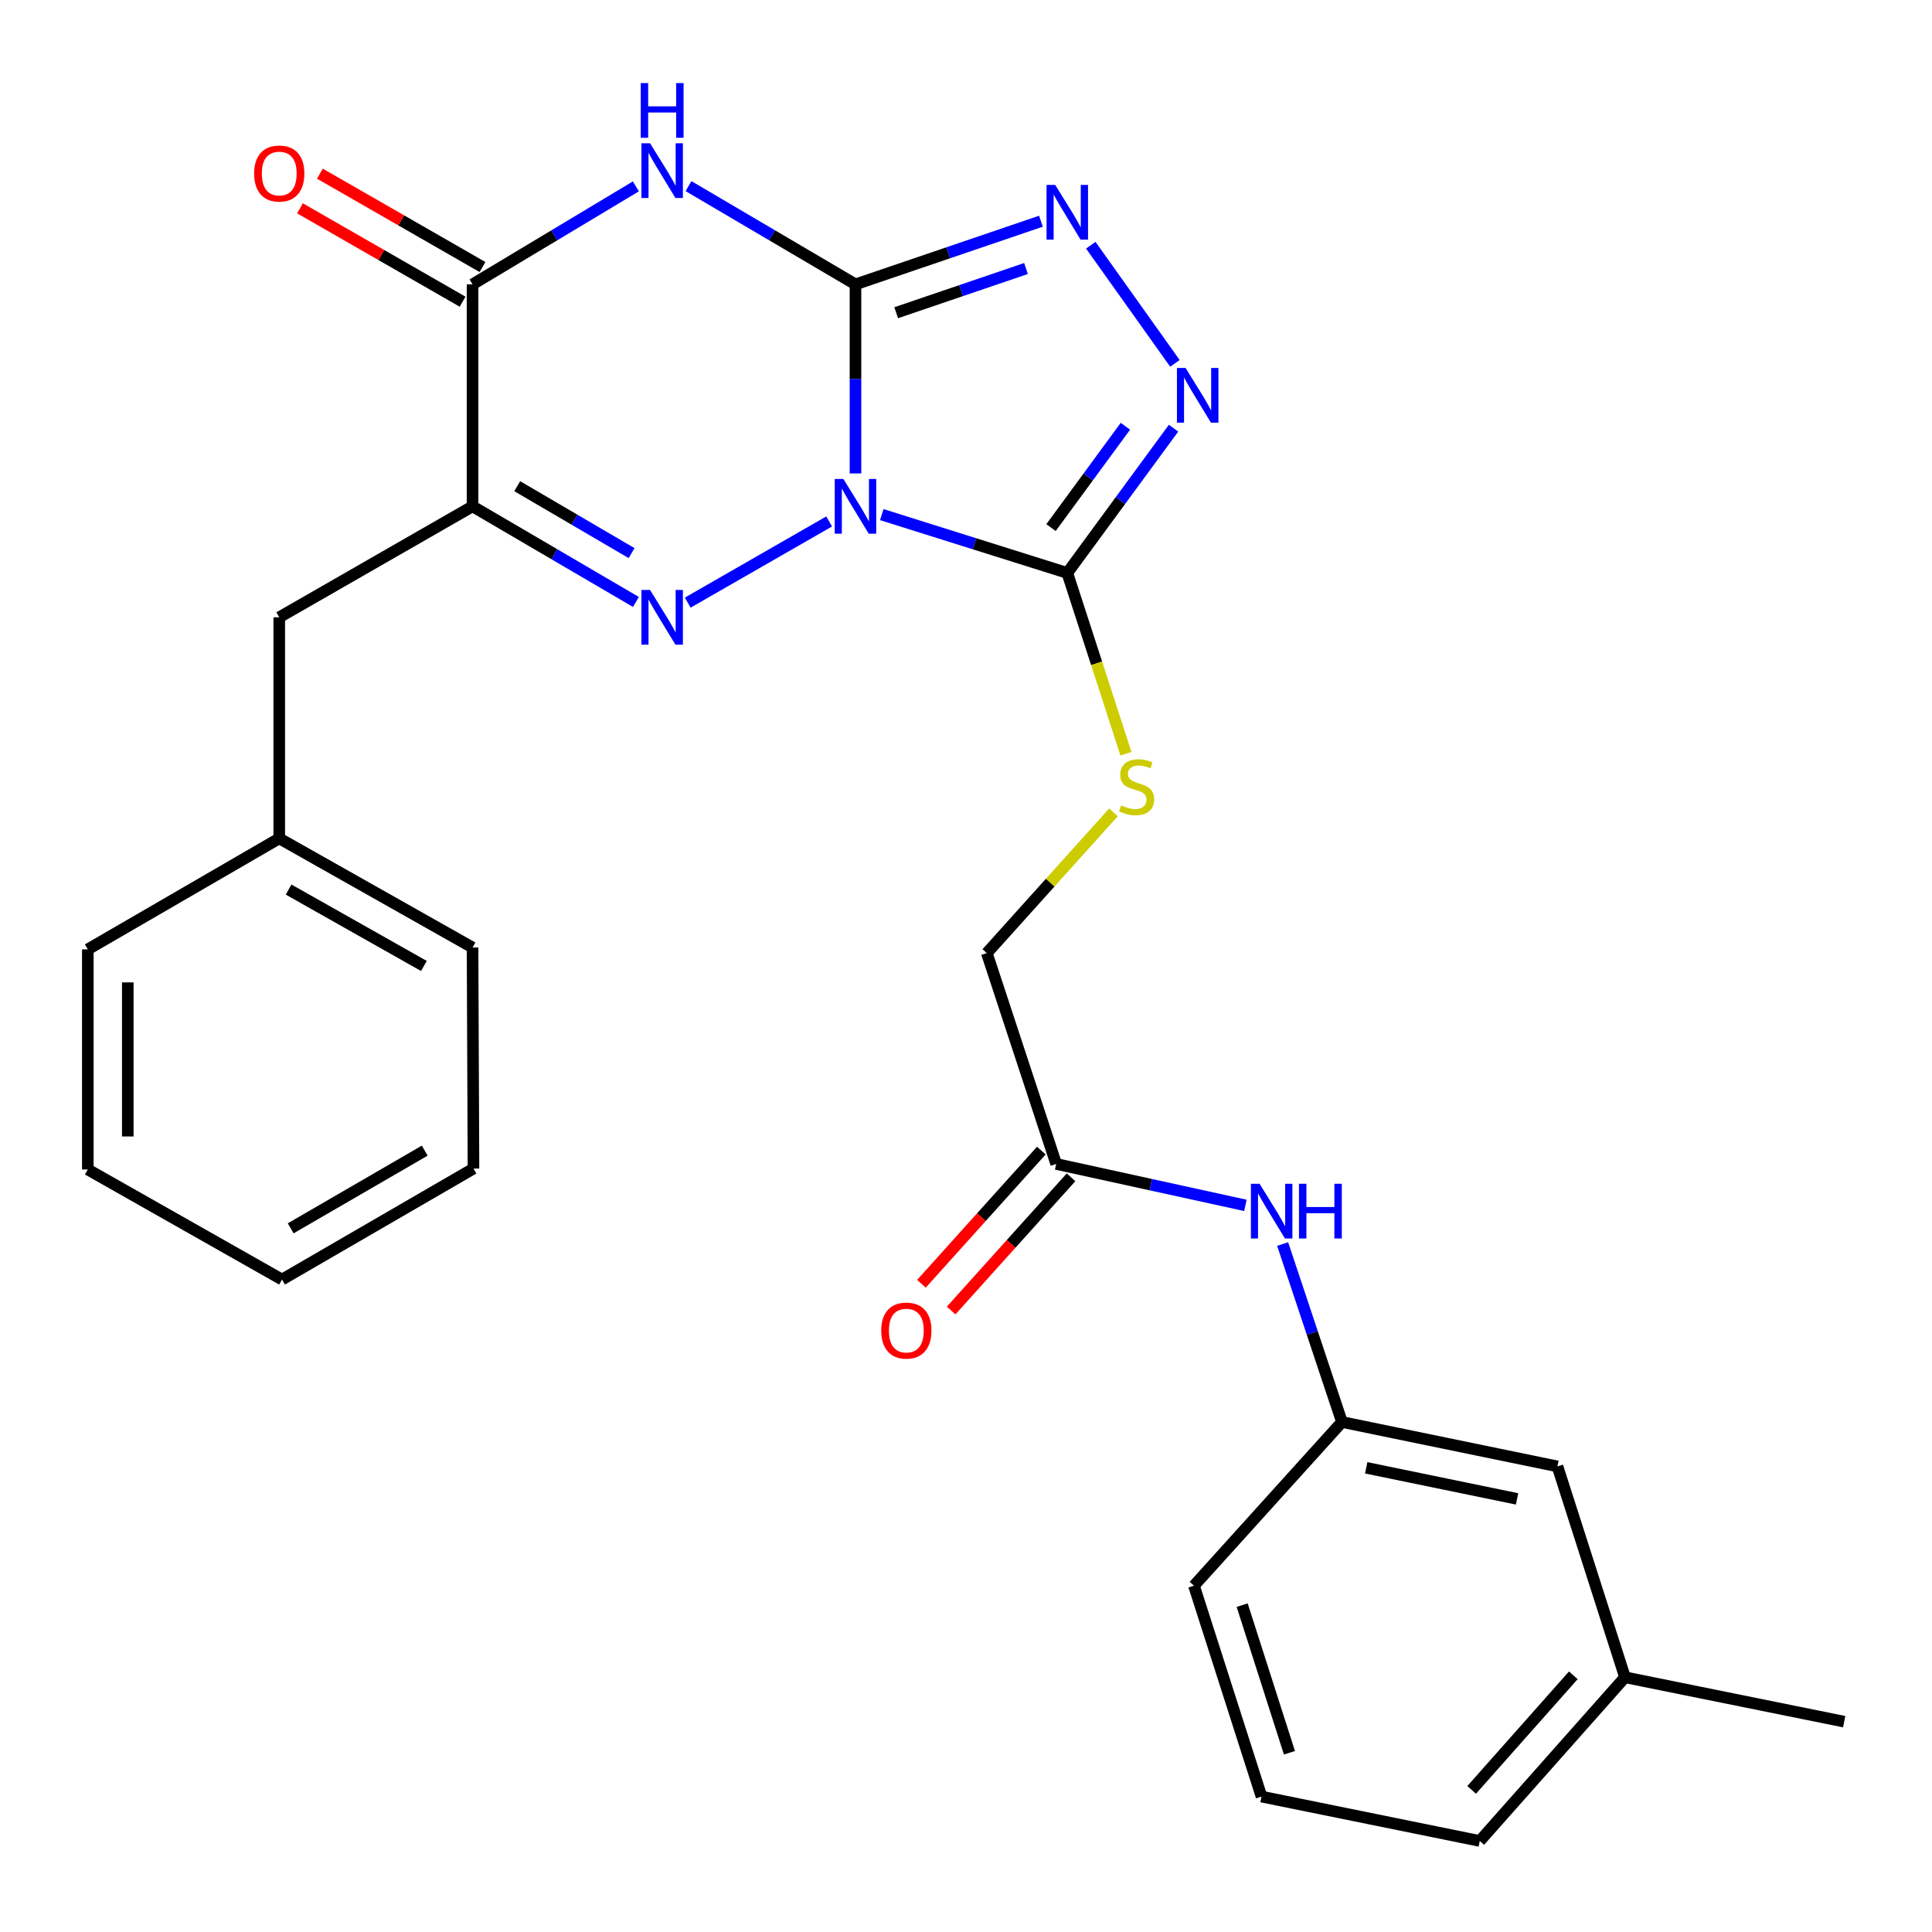 <?xml version='1.0' encoding='iso-8859-1'?>
<svg version='1.1' baseProfile='full'
              xmlns='http://www.w3.org/2000/svg'
                      xmlns:rdkit='http://www.rdkit.org/xml'
                      xmlns:xlink='http://www.w3.org/1999/xlink'
                  xml:space='preserve'
width='1000px' height='1000px' viewBox='0 0 1000 1000'>
<!-- END OF HEADER -->
<rect style='opacity:1.0;fill:#FFFFFF;stroke:none' width='1000' height='1000' x='0' y='0'> </rect>
<path class='bond-0' d='M 442.793,245.05 L 442.793,196.117' style='fill:none;fill-rule:evenodd;stroke:#0000FF;stroke-width:6px;stroke-linecap:butt;stroke-linejoin:miter;stroke-opacity:1' />
<path class='bond-0' d='M 442.793,196.117 L 442.793,147.185' style='fill:none;fill-rule:evenodd;stroke:#000000;stroke-width:6px;stroke-linecap:butt;stroke-linejoin:miter;stroke-opacity:1' />
<path class='bond-1' d='M 429.168,269.903 L 355.963,311.925' style='fill:none;fill-rule:evenodd;stroke:#0000FF;stroke-width:6px;stroke-linecap:butt;stroke-linejoin:miter;stroke-opacity:1' />
<path class='bond-3' d='M 456.406,266.363 L 504.416,281.461' style='fill:none;fill-rule:evenodd;stroke:#0000FF;stroke-width:6px;stroke-linecap:butt;stroke-linejoin:miter;stroke-opacity:1' />
<path class='bond-3' d='M 504.416,281.461 L 552.427,296.559' style='fill:none;fill-rule:evenodd;stroke:#000000;stroke-width:6px;stroke-linecap:butt;stroke-linejoin:miter;stroke-opacity:1' />
<path class='bond-2' d='M 442.793,147.185 L 399.583,121.761' style='fill:none;fill-rule:evenodd;stroke:#000000;stroke-width:6px;stroke-linecap:butt;stroke-linejoin:miter;stroke-opacity:1' />
<path class='bond-2' d='M 399.583,121.761 L 356.374,96.338' style='fill:none;fill-rule:evenodd;stroke:#0000FF;stroke-width:6px;stroke-linecap:butt;stroke-linejoin:miter;stroke-opacity:1' />
<path class='bond-5' d='M 442.793,147.185 L 490.792,130.843' style='fill:none;fill-rule:evenodd;stroke:#000000;stroke-width:6px;stroke-linecap:butt;stroke-linejoin:miter;stroke-opacity:1' />
<path class='bond-5' d='M 490.792,130.843 L 538.791,114.501' style='fill:none;fill-rule:evenodd;stroke:#0000FF;stroke-width:6px;stroke-linecap:butt;stroke-linejoin:miter;stroke-opacity:1' />
<path class='bond-5' d='M 463.859,161.864 L 497.459,150.425' style='fill:none;fill-rule:evenodd;stroke:#000000;stroke-width:6px;stroke-linecap:butt;stroke-linejoin:miter;stroke-opacity:1' />
<path class='bond-5' d='M 497.459,150.425 L 531.058,138.985' style='fill:none;fill-rule:evenodd;stroke:#0000FF;stroke-width:6px;stroke-linecap:butt;stroke-linejoin:miter;stroke-opacity:1' />
<path class='bond-4' d='M 329.148,311.57 L 286.869,286.826' style='fill:none;fill-rule:evenodd;stroke:#0000FF;stroke-width:6px;stroke-linecap:butt;stroke-linejoin:miter;stroke-opacity:1' />
<path class='bond-4' d='M 286.869,286.826 L 244.589,262.082' style='fill:none;fill-rule:evenodd;stroke:#000000;stroke-width:6px;stroke-linecap:butt;stroke-linejoin:miter;stroke-opacity:1' />
<path class='bond-4' d='M 326.913,286.294 L 297.317,268.973' style='fill:none;fill-rule:evenodd;stroke:#0000FF;stroke-width:6px;stroke-linecap:butt;stroke-linejoin:miter;stroke-opacity:1' />
<path class='bond-4' d='M 297.317,268.973 L 267.721,251.653' style='fill:none;fill-rule:evenodd;stroke:#000000;stroke-width:6px;stroke-linecap:butt;stroke-linejoin:miter;stroke-opacity:1' />
<path class='bond-29' d='M 329.13,96.47 L 286.859,121.827' style='fill:none;fill-rule:evenodd;stroke:#0000FF;stroke-width:6px;stroke-linecap:butt;stroke-linejoin:miter;stroke-opacity:1' />
<path class='bond-29' d='M 286.859,121.827 L 244.589,147.185' style='fill:none;fill-rule:evenodd;stroke:#000000;stroke-width:6px;stroke-linecap:butt;stroke-linejoin:miter;stroke-opacity:1' />
<path class='bond-7' d='M 552.427,296.559 L 579.929,259.096' style='fill:none;fill-rule:evenodd;stroke:#000000;stroke-width:6px;stroke-linecap:butt;stroke-linejoin:miter;stroke-opacity:1' />
<path class='bond-7' d='M 579.929,259.096 L 607.431,221.633' style='fill:none;fill-rule:evenodd;stroke:#0000FF;stroke-width:6px;stroke-linecap:butt;stroke-linejoin:miter;stroke-opacity:1' />
<path class='bond-7' d='M 544.003,273.079 L 563.254,246.855' style='fill:none;fill-rule:evenodd;stroke:#000000;stroke-width:6px;stroke-linecap:butt;stroke-linejoin:miter;stroke-opacity:1' />
<path class='bond-7' d='M 563.254,246.855 L 582.506,220.631' style='fill:none;fill-rule:evenodd;stroke:#0000FF;stroke-width:6px;stroke-linecap:butt;stroke-linejoin:miter;stroke-opacity:1' />
<path class='bond-8' d='M 552.427,296.559 L 567.604,343.339' style='fill:none;fill-rule:evenodd;stroke:#000000;stroke-width:6px;stroke-linecap:butt;stroke-linejoin:miter;stroke-opacity:1' />
<path class='bond-8' d='M 567.604,343.339 L 582.781,390.12' style='fill:none;fill-rule:evenodd;stroke:#CCCC00;stroke-width:6px;stroke-linecap:butt;stroke-linejoin:miter;stroke-opacity:1' />
<path class='bond-6' d='M 244.589,262.082 L 244.589,147.185' style='fill:none;fill-rule:evenodd;stroke:#000000;stroke-width:6px;stroke-linecap:butt;stroke-linejoin:miter;stroke-opacity:1' />
<path class='bond-9' d='M 244.589,262.082 L 144.539,319.52' style='fill:none;fill-rule:evenodd;stroke:#000000;stroke-width:6px;stroke-linecap:butt;stroke-linejoin:miter;stroke-opacity:1' />
<path class='bond-28' d='M 564.583,126.927 L 608.136,188.078' style='fill:none;fill-rule:evenodd;stroke:#0000FF;stroke-width:6px;stroke-linecap:butt;stroke-linejoin:miter;stroke-opacity:1' />
<path class='bond-12' d='M 249.739,138.215 L 207.656,114.051' style='fill:none;fill-rule:evenodd;stroke:#000000;stroke-width:6px;stroke-linecap:butt;stroke-linejoin:miter;stroke-opacity:1' />
<path class='bond-12' d='M 207.656,114.051 L 165.574,89.887' style='fill:none;fill-rule:evenodd;stroke:#FF0000;stroke-width:6px;stroke-linecap:butt;stroke-linejoin:miter;stroke-opacity:1' />
<path class='bond-12' d='M 239.439,156.154 L 197.356,131.99' style='fill:none;fill-rule:evenodd;stroke:#000000;stroke-width:6px;stroke-linecap:butt;stroke-linejoin:miter;stroke-opacity:1' />
<path class='bond-12' d='M 197.356,131.99 L 155.273,107.826' style='fill:none;fill-rule:evenodd;stroke:#FF0000;stroke-width:6px;stroke-linecap:butt;stroke-linejoin:miter;stroke-opacity:1' />
<path class='bond-15' d='M 576.327,420.458 L 543.548,456.886' style='fill:none;fill-rule:evenodd;stroke:#CCCC00;stroke-width:6px;stroke-linecap:butt;stroke-linejoin:miter;stroke-opacity:1' />
<path class='bond-15' d='M 543.548,456.886 L 510.768,493.314' style='fill:none;fill-rule:evenodd;stroke:#000000;stroke-width:6px;stroke-linecap:butt;stroke-linejoin:miter;stroke-opacity:1' />
<path class='bond-17' d='M 144.539,319.52 L 144.539,433.946' style='fill:none;fill-rule:evenodd;stroke:#000000;stroke-width:6px;stroke-linecap:butt;stroke-linejoin:miter;stroke-opacity:1' />
<path class='bond-10' d='M 546.681,602.454 L 510.768,493.314' style='fill:none;fill-rule:evenodd;stroke:#000000;stroke-width:6px;stroke-linecap:butt;stroke-linejoin:miter;stroke-opacity:1' />
<path class='bond-11' d='M 546.681,602.454 L 595.649,613.176' style='fill:none;fill-rule:evenodd;stroke:#000000;stroke-width:6px;stroke-linecap:butt;stroke-linejoin:miter;stroke-opacity:1' />
<path class='bond-11' d='M 595.649,613.176 L 644.617,623.898' style='fill:none;fill-rule:evenodd;stroke:#0000FF;stroke-width:6px;stroke-linecap:butt;stroke-linejoin:miter;stroke-opacity:1' />
<path class='bond-14' d='M 538.993,595.535 L 507.963,630.009' style='fill:none;fill-rule:evenodd;stroke:#000000;stroke-width:6px;stroke-linecap:butt;stroke-linejoin:miter;stroke-opacity:1' />
<path class='bond-14' d='M 507.963,630.009 L 476.932,664.484' style='fill:none;fill-rule:evenodd;stroke:#FF0000;stroke-width:6px;stroke-linecap:butt;stroke-linejoin:miter;stroke-opacity:1' />
<path class='bond-14' d='M 554.368,609.374 L 523.337,643.848' style='fill:none;fill-rule:evenodd;stroke:#000000;stroke-width:6px;stroke-linecap:butt;stroke-linejoin:miter;stroke-opacity:1' />
<path class='bond-14' d='M 523.337,643.848 L 492.307,678.323' style='fill:none;fill-rule:evenodd;stroke:#FF0000;stroke-width:6px;stroke-linecap:butt;stroke-linejoin:miter;stroke-opacity:1' />
<path class='bond-13' d='M 663.89,643.911 L 679.243,689.969' style='fill:none;fill-rule:evenodd;stroke:#0000FF;stroke-width:6px;stroke-linecap:butt;stroke-linejoin:miter;stroke-opacity:1' />
<path class='bond-13' d='M 679.243,689.969 L 694.595,736.027' style='fill:none;fill-rule:evenodd;stroke:#000000;stroke-width:6px;stroke-linecap:butt;stroke-linejoin:miter;stroke-opacity:1' />
<path class='bond-16' d='M 694.595,736.027 L 806.137,759.011' style='fill:none;fill-rule:evenodd;stroke:#000000;stroke-width:6px;stroke-linecap:butt;stroke-linejoin:miter;stroke-opacity:1' />
<path class='bond-16' d='M 707.152,759.734 L 785.231,775.823' style='fill:none;fill-rule:evenodd;stroke:#000000;stroke-width:6px;stroke-linecap:butt;stroke-linejoin:miter;stroke-opacity:1' />
<path class='bond-20' d='M 694.595,736.027 L 618,820.757' style='fill:none;fill-rule:evenodd;stroke:#000000;stroke-width:6px;stroke-linecap:butt;stroke-linejoin:miter;stroke-opacity:1' />
<path class='bond-18' d='M 806.137,759.011 L 841.096,868.151' style='fill:none;fill-rule:evenodd;stroke:#000000;stroke-width:6px;stroke-linecap:butt;stroke-linejoin:miter;stroke-opacity:1' />
<path class='bond-23' d='M 144.539,433.946 L 244.589,490.441' style='fill:none;fill-rule:evenodd;stroke:#000000;stroke-width:6px;stroke-linecap:butt;stroke-linejoin:miter;stroke-opacity:1' />
<path class='bond-23' d='M 149.376,460.433 L 219.41,499.979' style='fill:none;fill-rule:evenodd;stroke:#000000;stroke-width:6px;stroke-linecap:butt;stroke-linejoin:miter;stroke-opacity:1' />
<path class='bond-24' d='M 144.539,433.946 L 45.455,491.395' style='fill:none;fill-rule:evenodd;stroke:#000000;stroke-width:6px;stroke-linecap:butt;stroke-linejoin:miter;stroke-opacity:1' />
<path class='bond-22' d='M 841.096,868.151 L 954.545,891.135' style='fill:none;fill-rule:evenodd;stroke:#000000;stroke-width:6px;stroke-linecap:butt;stroke-linejoin:miter;stroke-opacity:1' />
<path class='bond-31' d='M 841.096,868.151 L 765.926,952.882' style='fill:none;fill-rule:evenodd;stroke:#000000;stroke-width:6px;stroke-linecap:butt;stroke-linejoin:miter;stroke-opacity:1' />
<path class='bond-31' d='M 814.346,867.133 L 761.728,926.444' style='fill:none;fill-rule:evenodd;stroke:#000000;stroke-width:6px;stroke-linecap:butt;stroke-linejoin:miter;stroke-opacity:1' />
<path class='bond-19' d='M 652.959,929.909 L 618,820.757' style='fill:none;fill-rule:evenodd;stroke:#000000;stroke-width:6px;stroke-linecap:butt;stroke-linejoin:miter;stroke-opacity:1' />
<path class='bond-19' d='M 667.415,907.227 L 642.944,830.821' style='fill:none;fill-rule:evenodd;stroke:#000000;stroke-width:6px;stroke-linecap:butt;stroke-linejoin:miter;stroke-opacity:1' />
<path class='bond-21' d='M 652.959,929.909 L 765.926,952.882' style='fill:none;fill-rule:evenodd;stroke:#000000;stroke-width:6px;stroke-linecap:butt;stroke-linejoin:miter;stroke-opacity:1' />
<path class='bond-26' d='M 244.589,490.441 L 245.072,604.845' style='fill:none;fill-rule:evenodd;stroke:#000000;stroke-width:6px;stroke-linecap:butt;stroke-linejoin:miter;stroke-opacity:1' />
<path class='bond-25' d='M 45.455,491.395 L 45.455,605.327' style='fill:none;fill-rule:evenodd;stroke:#000000;stroke-width:6px;stroke-linecap:butt;stroke-linejoin:miter;stroke-opacity:1' />
<path class='bond-25' d='M 66.14,508.485 L 66.14,588.237' style='fill:none;fill-rule:evenodd;stroke:#000000;stroke-width:6px;stroke-linecap:butt;stroke-linejoin:miter;stroke-opacity:1' />
<path class='bond-27' d='M 45.455,605.327 L 145.976,662.293' style='fill:none;fill-rule:evenodd;stroke:#000000;stroke-width:6px;stroke-linecap:butt;stroke-linejoin:miter;stroke-opacity:1' />
<path class='bond-30' d='M 245.072,604.845 L 145.976,662.293' style='fill:none;fill-rule:evenodd;stroke:#000000;stroke-width:6px;stroke-linecap:butt;stroke-linejoin:miter;stroke-opacity:1' />
<path class='bond-30' d='M 219.832,595.566 L 150.465,635.78' style='fill:none;fill-rule:evenodd;stroke:#000000;stroke-width:6px;stroke-linecap:butt;stroke-linejoin:miter;stroke-opacity:1' />
<path  class='atom-0' d='M 436.533 247.922
L 445.813 262.922
Q 446.733 264.402, 448.213 267.082
Q 449.693 269.762, 449.773 269.922
L 449.773 247.922
L 453.533 247.922
L 453.533 276.242
L 449.653 276.242
L 439.693 259.842
Q 438.533 257.922, 437.293 255.722
Q 436.093 253.522, 435.733 252.842
L 435.733 276.242
L 432.053 276.242
L 432.053 247.922
L 436.533 247.922
' fill='#0000FF'/>
<path  class='atom-2' d='M 336.471 305.36
L 345.751 320.36
Q 346.671 321.84, 348.151 324.52
Q 349.631 327.2, 349.711 327.36
L 349.711 305.36
L 353.471 305.36
L 353.471 333.68
L 349.591 333.68
L 339.631 317.28
Q 338.471 315.36, 337.231 313.16
Q 336.031 310.96, 335.671 310.28
L 335.671 333.68
L 331.991 333.68
L 331.991 305.36
L 336.471 305.36
' fill='#0000FF'/>
<path  class='atom-3' d='M 336.471 74.151
L 345.751 89.151
Q 346.671 90.631, 348.151 93.311
Q 349.631 95.991, 349.711 96.151
L 349.711 74.151
L 353.471 74.151
L 353.471 102.471
L 349.591 102.471
L 339.631 86.071
Q 338.471 84.151, 337.231 81.951
Q 336.031 79.751, 335.671 79.071
L 335.671 102.471
L 331.991 102.471
L 331.991 74.151
L 336.471 74.151
' fill='#0000FF'/>
<path  class='atom-3' d='M 331.651 42.999
L 335.491 42.999
L 335.491 55.039
L 349.971 55.039
L 349.971 42.999
L 353.811 42.999
L 353.811 71.319
L 349.971 71.319
L 349.971 58.239
L 335.491 58.239
L 335.491 71.319
L 331.651 71.319
L 331.651 42.999
' fill='#0000FF'/>
<path  class='atom-6' d='M 546.167 95.699
L 555.447 110.699
Q 556.367 112.179, 557.847 114.859
Q 559.327 117.539, 559.407 117.699
L 559.407 95.699
L 563.167 95.699
L 563.167 124.019
L 559.287 124.019
L 549.327 107.619
Q 548.167 105.699, 546.927 103.499
Q 545.727 101.299, 545.367 100.619
L 545.367 124.019
L 541.687 124.019
L 541.687 95.699
L 546.167 95.699
' fill='#0000FF'/>
<path  class='atom-8' d='M 613.66 190.462
L 622.94 205.462
Q 623.86 206.942, 625.34 209.622
Q 626.82 212.302, 626.9 212.462
L 626.9 190.462
L 630.66 190.462
L 630.66 218.782
L 626.78 218.782
L 616.82 202.382
Q 615.66 200.462, 614.42 198.262
Q 613.22 196.062, 612.86 195.382
L 612.86 218.782
L 609.18 218.782
L 609.18 190.462
L 613.66 190.462
' fill='#0000FF'/>
<path  class='atom-9' d='M 580.305 416.867
Q 580.625 416.987, 581.945 417.547
Q 583.265 418.107, 584.705 418.467
Q 586.185 418.787, 587.625 418.787
Q 590.305 418.787, 591.865 417.507
Q 593.425 416.187, 593.425 413.907
Q 593.425 412.347, 592.625 411.387
Q 591.865 410.427, 590.665 409.907
Q 589.465 409.387, 587.465 408.787
Q 584.945 408.027, 583.425 407.307
Q 581.945 406.587, 580.865 405.067
Q 579.825 403.547, 579.825 400.987
Q 579.825 397.427, 582.225 395.227
Q 584.665 393.027, 589.465 393.027
Q 592.745 393.027, 596.465 394.587
L 595.545 397.667
Q 592.145 396.267, 589.585 396.267
Q 586.825 396.267, 585.305 397.427
Q 583.785 398.547, 583.825 400.507
Q 583.825 402.027, 584.585 402.947
Q 585.385 403.867, 586.505 404.387
Q 587.665 404.907, 589.585 405.507
Q 592.145 406.307, 593.665 407.107
Q 595.185 407.907, 596.265 409.547
Q 597.385 411.147, 597.385 413.907
Q 597.385 417.827, 594.745 419.947
Q 592.145 422.027, 587.785 422.027
Q 585.265 422.027, 583.345 421.467
Q 581.465 420.947, 579.225 420.027
L 580.305 416.867
' fill='#CCCC00'/>
<path  class='atom-12' d='M 651.951 612.715
L 661.231 627.715
Q 662.151 629.195, 663.631 631.875
Q 665.111 634.555, 665.191 634.715
L 665.191 612.715
L 668.951 612.715
L 668.951 641.035
L 665.071 641.035
L 655.111 624.635
Q 653.951 622.715, 652.711 620.515
Q 651.511 618.315, 651.151 617.635
L 651.151 641.035
L 647.471 641.035
L 647.471 612.715
L 651.951 612.715
' fill='#0000FF'/>
<path  class='atom-12' d='M 672.351 612.715
L 676.191 612.715
L 676.191 624.755
L 690.671 624.755
L 690.671 612.715
L 694.511 612.715
L 694.511 641.035
L 690.671 641.035
L 690.671 627.955
L 676.191 627.955
L 676.191 641.035
L 672.351 641.035
L 672.351 612.715
' fill='#0000FF'/>
<path  class='atom-13' d='M 131.539 89.816
Q 131.539 83.016, 134.899 79.216
Q 138.259 75.416, 144.539 75.416
Q 150.819 75.416, 154.179 79.216
Q 157.539 83.016, 157.539 89.816
Q 157.539 96.696, 154.139 100.616
Q 150.739 104.496, 144.539 104.496
Q 138.299 104.496, 134.899 100.616
Q 131.539 96.736, 131.539 89.816
M 144.539 101.296
Q 148.859 101.296, 151.179 98.416
Q 153.539 95.496, 153.539 89.816
Q 153.539 84.256, 151.179 81.456
Q 148.859 78.616, 144.539 78.616
Q 140.219 78.616, 137.859 81.416
Q 135.539 84.216, 135.539 89.816
Q 135.539 95.536, 137.859 98.416
Q 140.219 101.296, 144.539 101.296
' fill='#FF0000'/>
<path  class='atom-15' d='M 456.121 688.702
Q 456.121 681.902, 459.481 678.102
Q 462.841 674.302, 469.121 674.302
Q 475.401 674.302, 478.761 678.102
Q 482.121 681.902, 482.121 688.702
Q 482.121 695.582, 478.721 699.502
Q 475.321 703.382, 469.121 703.382
Q 462.881 703.382, 459.481 699.502
Q 456.121 695.622, 456.121 688.702
M 469.121 700.182
Q 473.441 700.182, 475.761 697.302
Q 478.121 694.382, 478.121 688.702
Q 478.121 683.142, 475.761 680.342
Q 473.441 677.502, 469.121 677.502
Q 464.801 677.502, 462.441 680.302
Q 460.121 683.102, 460.121 688.702
Q 460.121 694.422, 462.441 697.302
Q 464.801 700.182, 469.121 700.182
' fill='#FF0000'/>
</svg>
